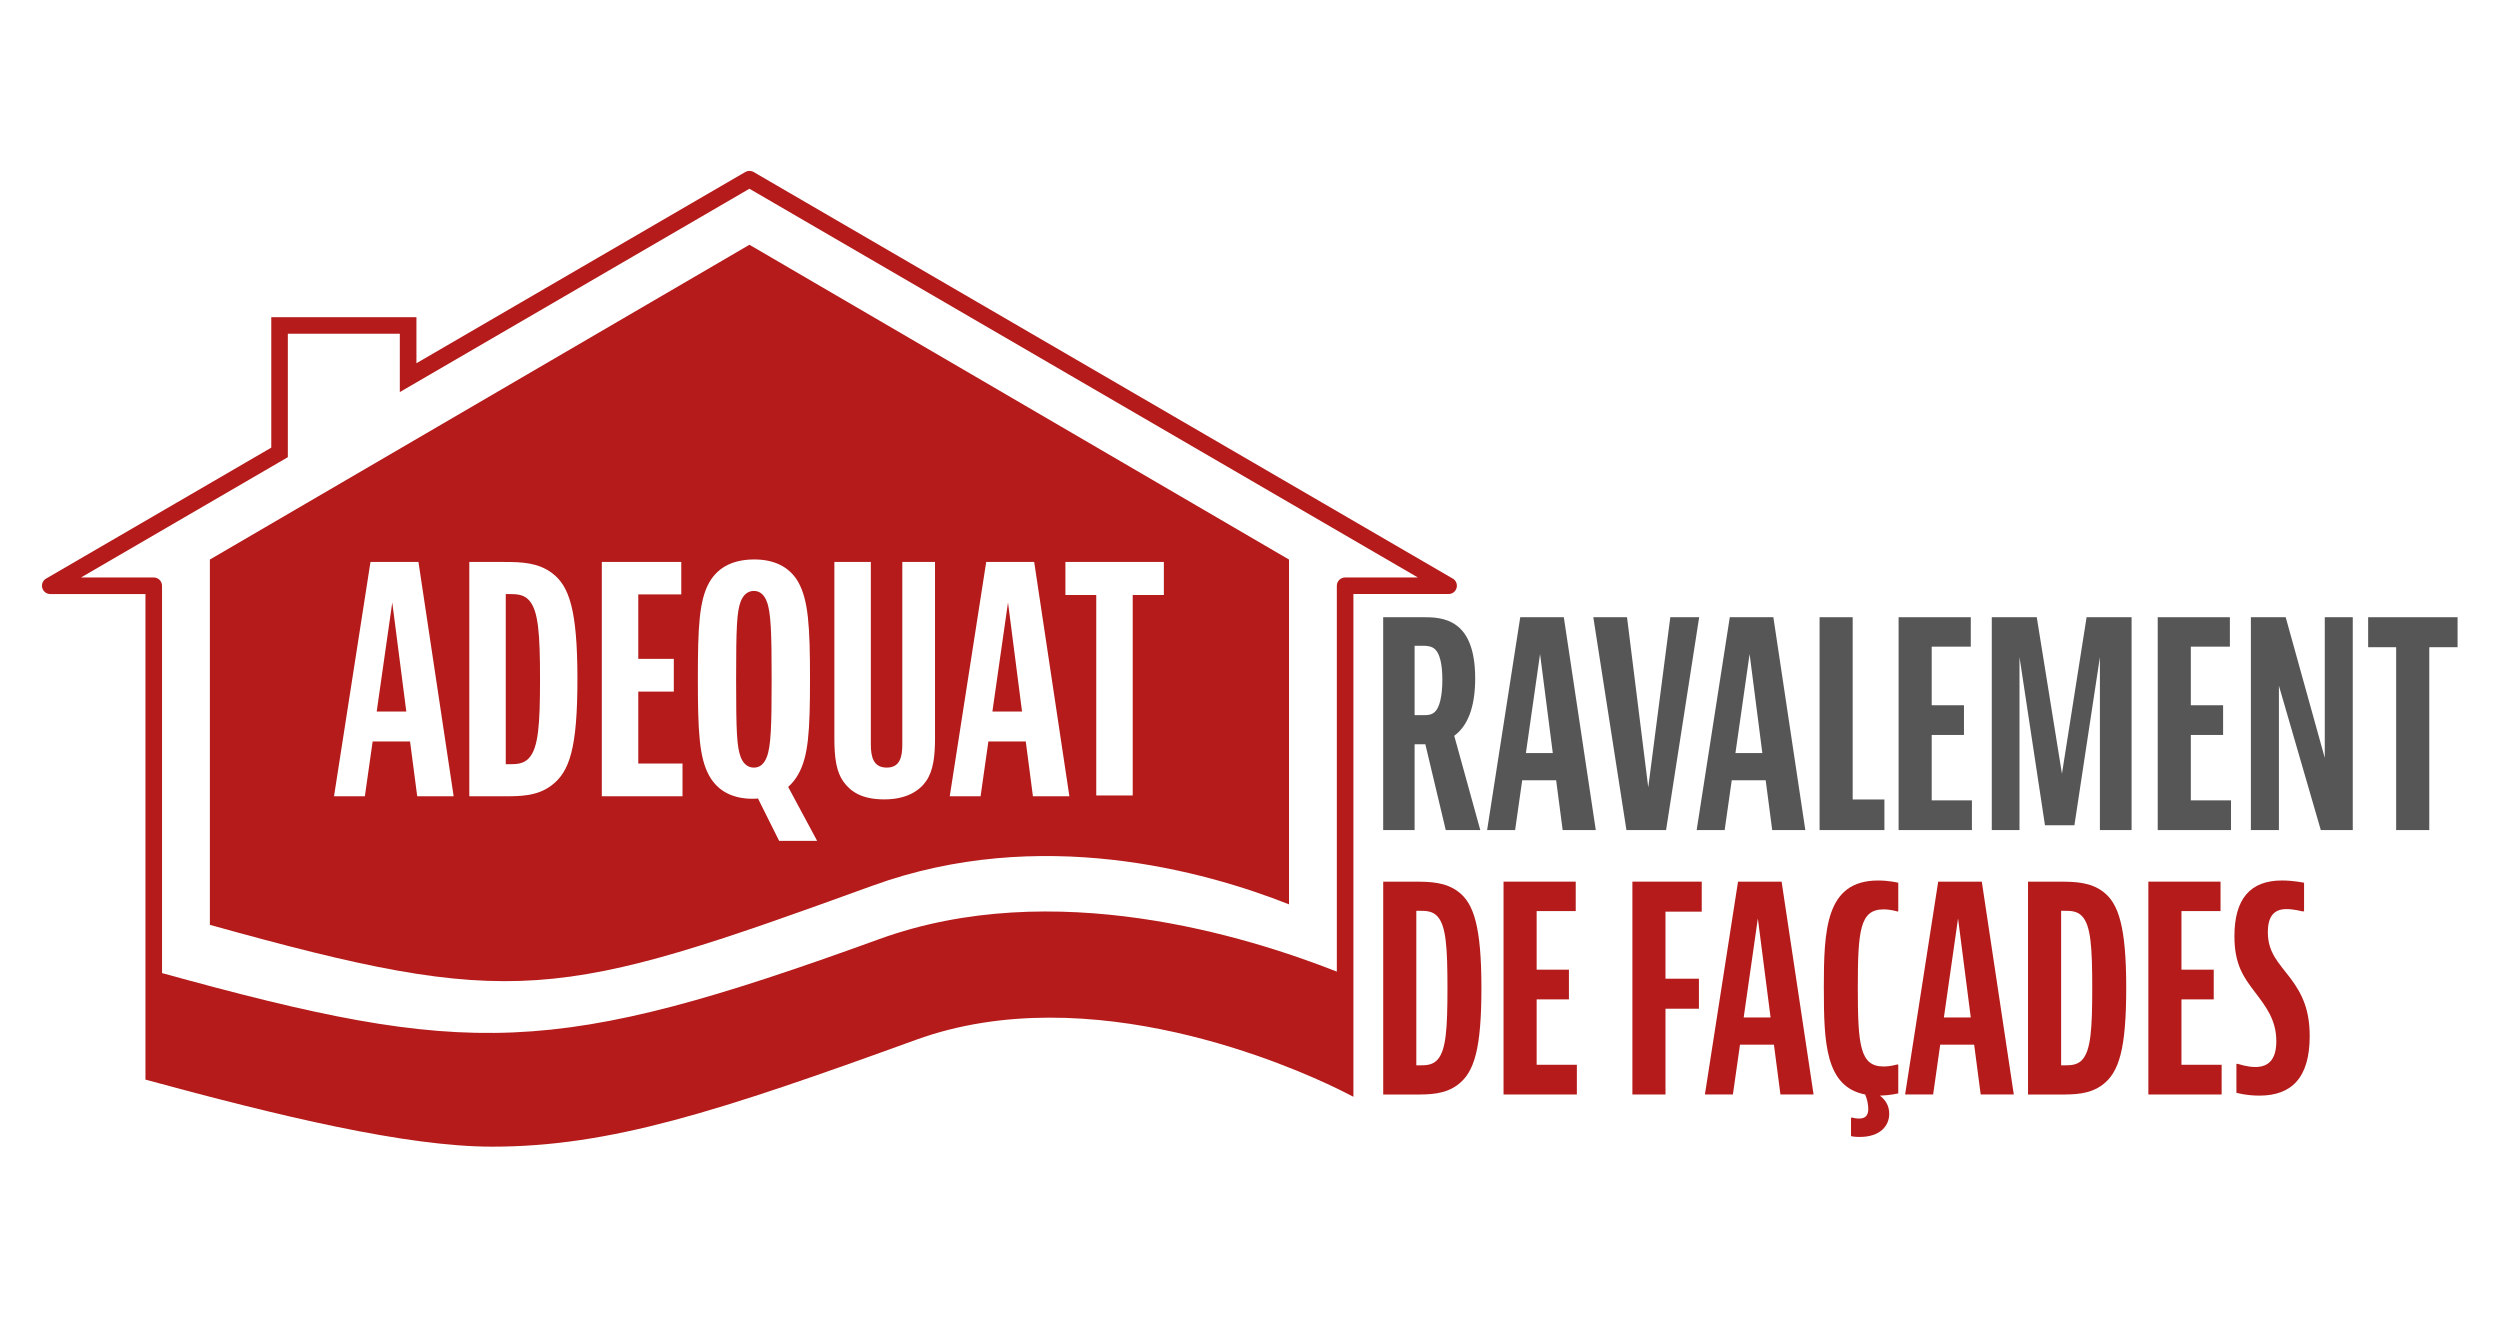 <?xml version="1.0" encoding="UTF-8"?><svg id="b" xmlns="http://www.w3.org/2000/svg" viewBox="0 0 907.09 479.52"><defs><style>.c{fill:#575656;}.d{fill:#b41b1a;}</style></defs><path class="d" d="m527.12,209.94L273.44,62.41c-.93-.54-2.09-.54-3.02,0l-1.72,1-11.17,6.49-106.43,61.89v-16.71h-2.98s-.02,0-.03,0h-46.65s-.02,0-.03,0h-2.98v47.34l-81.7,47.51c-1.18.68-1.75,2.07-1.39,3.38.35,1.31,1.55,2.23,2.9,2.23h34.54v176.19c48.7,13.24,94.66,24.33,125.78,24.32,42.83,0,82.09-12.74,153.73-38.75,63.51-23.06,136.82,9.92,152.85,17.66l5.93,2.98v-182.41h34.54c1.36,0,2.55-.91,2.9-2.23.35-1.31-.22-2.7-1.39-3.38Zm-39.06-.41c-1.66,0-3.01,1.35-3.01,3.01v139.99c-32.44-12.72-102.64-34.8-166.04-11.78-118.59,43.05-148.61,43.1-260.22,12.32v-140.53c0-1.66-1.35-3.01-3.01-3.01h-26.39l71.89-41.81h0s3.16-1.84,3.16-1.84v-44.78h40.63v21.15l10.86-6.31h0s115.99-67.46,115.99-67.46l242.52,141.04h-26.39Z"/><path class="c" d="m535.25,246.13c0-11.4-3.29-16.64-6.78-19.21-4-2.98-8.94-2.98-12.43-2.98h-14.17v77.23h11.4v-31.12h3.9l7.4,31.12h12.53l-9.45-34.2c4.62-3.39,7.6-9.86,7.6-20.85Zm-14.69,12.22c-1.23,1.13-2.77,1.13-3.9,1.13h-3.39v-25.16h3.39c.72,0,2.77,0,4.11,1.33,1.54,1.54,2.57,5.03,2.57,10.99s-1.03,10.17-2.77,11.71Z"/><path class="c" d="m551.6,223.95l-12.02,77.23h10.16l2.57-18.07h12.32l2.36,18.07h12.02l-11.6-77.23h-15.81Zm2.05,49.29l5.14-35.94,4.62,35.94h-9.76Z"/><polygon class="c" points="606.05 223.95 598.04 285.67 590.34 223.95 578.11 223.95 590.13 301.18 604.51 301.18 616.52 223.95 606.05 223.95"/><path class="c" d="m627.63,223.95l-12.02,77.23h10.16l2.57-18.07h12.32l2.36,18.07h12.02l-11.6-77.23h-15.81Zm2.05,49.29l5.14-35.94,4.62,35.94h-9.76Z"/><polygon class="c" points="672.22 223.95 660.21 223.95 660.21 301.18 683.73 301.18 683.73 290.08 672.22 290.08 672.22 223.95"/><polygon class="c" points="700.89 266.67 712.6 266.67 712.6 255.89 700.89 255.89 700.89 234.63 715.07 234.63 715.07 223.95 688.88 223.95 688.88 301.18 715.48 301.18 715.48 290.4 700.89 290.4 700.89 266.67"/><polygon class="c" points="748.15 280.74 739.01 223.95 722.69 223.95 722.69 301.18 732.75 301.18 732.75 238.43 741.99 299.43 752.67 299.43 761.92 238.43 761.92 301.18 773.42 301.18 773.42 223.95 757.09 223.95 748.15 280.74"/><polygon class="c" points="794.91 266.67 806.62 266.67 806.62 255.89 794.91 255.89 794.91 234.63 809.08 234.63 809.08 223.95 782.9 223.95 782.9 301.18 809.49 301.18 809.49 290.4 794.91 290.4 794.91 266.67"/><polygon class="c" points="843.51 274.99 829.33 223.95 816.7 223.95 816.7 301.18 826.87 301.18 826.87 248.8 842.07 301.18 853.67 301.18 853.67 223.95 843.51 223.95 843.51 274.99"/><polygon class="c" points="859.25 234.83 869.41 234.83 869.41 301.18 881.43 301.18 881.43 234.83 891.7 234.83 891.7 223.95 859.25 223.95 859.25 234.83"/><path class="d" d="m529.19,323.59c-4.62-3.49-9.96-3.69-15.91-3.69h-11.4v77.23h11.4c5.34,0,10.99,0,15.71-3.59,5.96-4.52,8.52-13.04,8.52-35.13s-2.77-30.6-8.32-34.81Zm-7.7,61c-1.75,1.85-4,1.95-6.27,1.95h-1.33v-56.07h1.33c2.26,0,4.52.1,6.27,1.95,3.19,3.39,3.7,11.19,3.7,26.08s-.51,22.69-3.7,26.08Z"/><polygon class="d" points="557.55 362.61 569.26 362.61 569.26 351.83 557.55 351.83 557.55 330.57 571.73 330.57 571.73 319.89 545.54 319.89 545.54 397.12 572.14 397.12 572.14 386.34 557.55 386.34 557.55 362.61"/><polygon class="d" points="592.29 397.12 604.3 397.12 604.3 366 616.43 366 616.43 355.11 604.3 355.11 604.3 330.78 617.45 330.78 617.45 319.89 592.29 319.89 592.29 397.12"/><path class="d" d="m630.62,319.89l-12.02,77.23h10.16l2.57-18.07h12.32l2.36,18.07h12.02l-11.6-77.23h-15.81Zm2.05,49.29l5.14-35.94,4.62,35.94h-9.76Z"/><path class="d" d="m661.76,358.71c0,19.51.51,35.63,15,38.41.71,1.75,1.12,3.59,1.12,5.24,0,2.36-1.02,3.49-3.38,3.49-1.23,0-2.27-.31-2.27-.31h-.61v6.68s1.02.31,3.08.31c7.49,0,10.78-4,10.78-8.42,0-2.87-1.33-5.03-3.39-6.57,3.8-.11,6.67-.82,6.67-.82v-10.48h-.51s-2.16.72-4.83.72c-8.51,0-9.34-7.6-9.34-28.55s.82-28.45,9.34-28.45c2.67,0,4.83.72,4.83.72h.51v-10.38s-3.18-.82-7.3-.82c-19.09,0-19.71,17.87-19.71,39.23Z"/><path class="d" d="m703.25,319.89l-12.01,77.23h10.17l2.57-18.07h12.32l2.37,18.07h12.01l-11.61-77.23h-15.81Zm2.06,49.29l5.14-35.94,4.62,35.94h-9.75Z"/><path class="d" d="m763.15,323.59c-4.62-3.49-9.96-3.69-15.91-3.69h-11.4v77.23h11.4c5.34,0,10.99,0,15.71-3.59,5.95-4.52,8.52-13.04,8.52-35.13s-2.77-30.6-8.32-34.81Zm-7.7,61c-1.75,1.85-4.01,1.95-6.27,1.95h-1.33v-56.07h1.33c2.26,0,4.53.1,6.27,1.95,3.18,3.39,3.69,11.19,3.69,26.08s-.51,22.69-3.69,26.08Z"/><polygon class="d" points="791.51 362.61 803.22 362.61 803.22 351.83 791.51 351.83 791.51 330.57 805.69 330.57 805.69 319.89 779.5 319.89 779.5 397.12 806.09 397.12 806.09 386.34 791.51 386.34 791.51 362.61"/><path class="d" d="m822.86,338.17c0-6.06,2.56-8.32,6.77-8.32,2.67,0,5.75.82,5.75.82h.62v-10.38s-3.9-.82-8.02-.82c-11.5,0-17.25,6.67-17.25,20.23,0,10.16,3.28,14.79,7.18,19.92,4.11,5.44,8.02,10.27,8.02,18.18,0,6.57-2.78,9.35-7.61,9.35-3.08,0-6.26-1.13-6.26-1.13h-.61v10.48s3.59,1.03,8.32,1.03c11.7,0,18.27-6.47,18.27-21.57,0-9.55-2.67-15.3-7.08-21.15-4.1-5.44-8.11-9.04-8.11-16.64Z"/><polygon class="d" points="365.74 218.6 360.08 258.17 370.83 258.17 365.74 218.6"/><path class="d" d="m184.98,215.55h-1.47v61.73h1.47c2.49,0,4.98-.11,6.89-2.15,3.51-3.73,4.07-12.32,4.07-28.72s-.57-24.98-4.07-28.71c-1.92-2.03-4.41-2.15-6.89-2.15Z"/><path class="d" d="m273.54,278.52c2.26,0,3.73-1.47,4.63-3.73,1.58-3.84,1.81-11.64,1.81-28.27s-.23-24.53-1.81-28.38c-.9-2.26-2.37-3.73-4.63-3.73s-3.84,1.47-4.75,3.73c-1.47,3.73-1.7,9.84-1.7,28.38s.23,24.53,1.7,28.27c.9,2.26,2.49,3.73,4.75,3.73Z"/><path class="d" d="m76.15,203.02v132.55c110.68,30.79,125.91,27.36,240.48-14.23,60.7-22.04,120.64-5.24,151.07,6.79v-125.1l-195.78-114.22-195.78,114.22Zm75.23,85.9l-2.6-19.9h-13.57l-2.83,19.9h-11.19l13.23-85.02h17.41l12.77,85.02h-13.23Zm48.75-3.96c-5.2,3.96-11.41,3.96-17.3,3.96h-12.55v-85.02h12.55c6.56,0,12.44.23,17.53,4.07,6.1,4.63,9.15,13.11,9.15,38.33s-2.83,33.69-9.38,38.66Zm47.51,3.96h-29.28v-85.02h28.83v11.76h-15.6v23.4h12.89v11.87h-12.89v26.12h16.05v11.87Zm138.92-85.02h35.73v11.99h-11.3v72.74h-13.23v-72.74h-11.19v-11.99Zm-28.73,0h17.41l12.77,85.02h-13.23l-2.6-19.9h-13.56l-2.83,19.9h-11.19l13.23-85.02Zm-55.09,0h13.23v66.25c0,4.63,1.02,8.36,5.76,8.36s5.66-3.73,5.66-8.36v-66.25h11.87v63.88c0,6.44-.57,11.87-3.28,15.71-2.37,3.39-7.01,6.56-15.15,6.56s-12.21-2.83-14.81-6.44c-2.49-3.51-3.28-8.37-3.28-15.6v-64.1Zm-13.14,7.24c3.73,6.56,4.3,16.28,4.3,35.27s-.57,28.04-4.3,34.6c-1.02,1.81-2.26,3.28-3.62,4.52l10.51,19.57h-13.79l-7.68-15.39c-.68.11-1.25.11-1.92.11-6.89,0-12.44-2.49-15.71-8.25-3.73-6.55-4.18-16.51-4.18-35.27s.45-28.49,4.18-35.05c3.39-5.88,9.27-8.26,16.28-8.26s12.66,2.49,15.94,8.14Z"/><polygon class="d" points="136.68 258.17 147.42 258.17 142.33 218.6 136.68 258.17"/></svg>